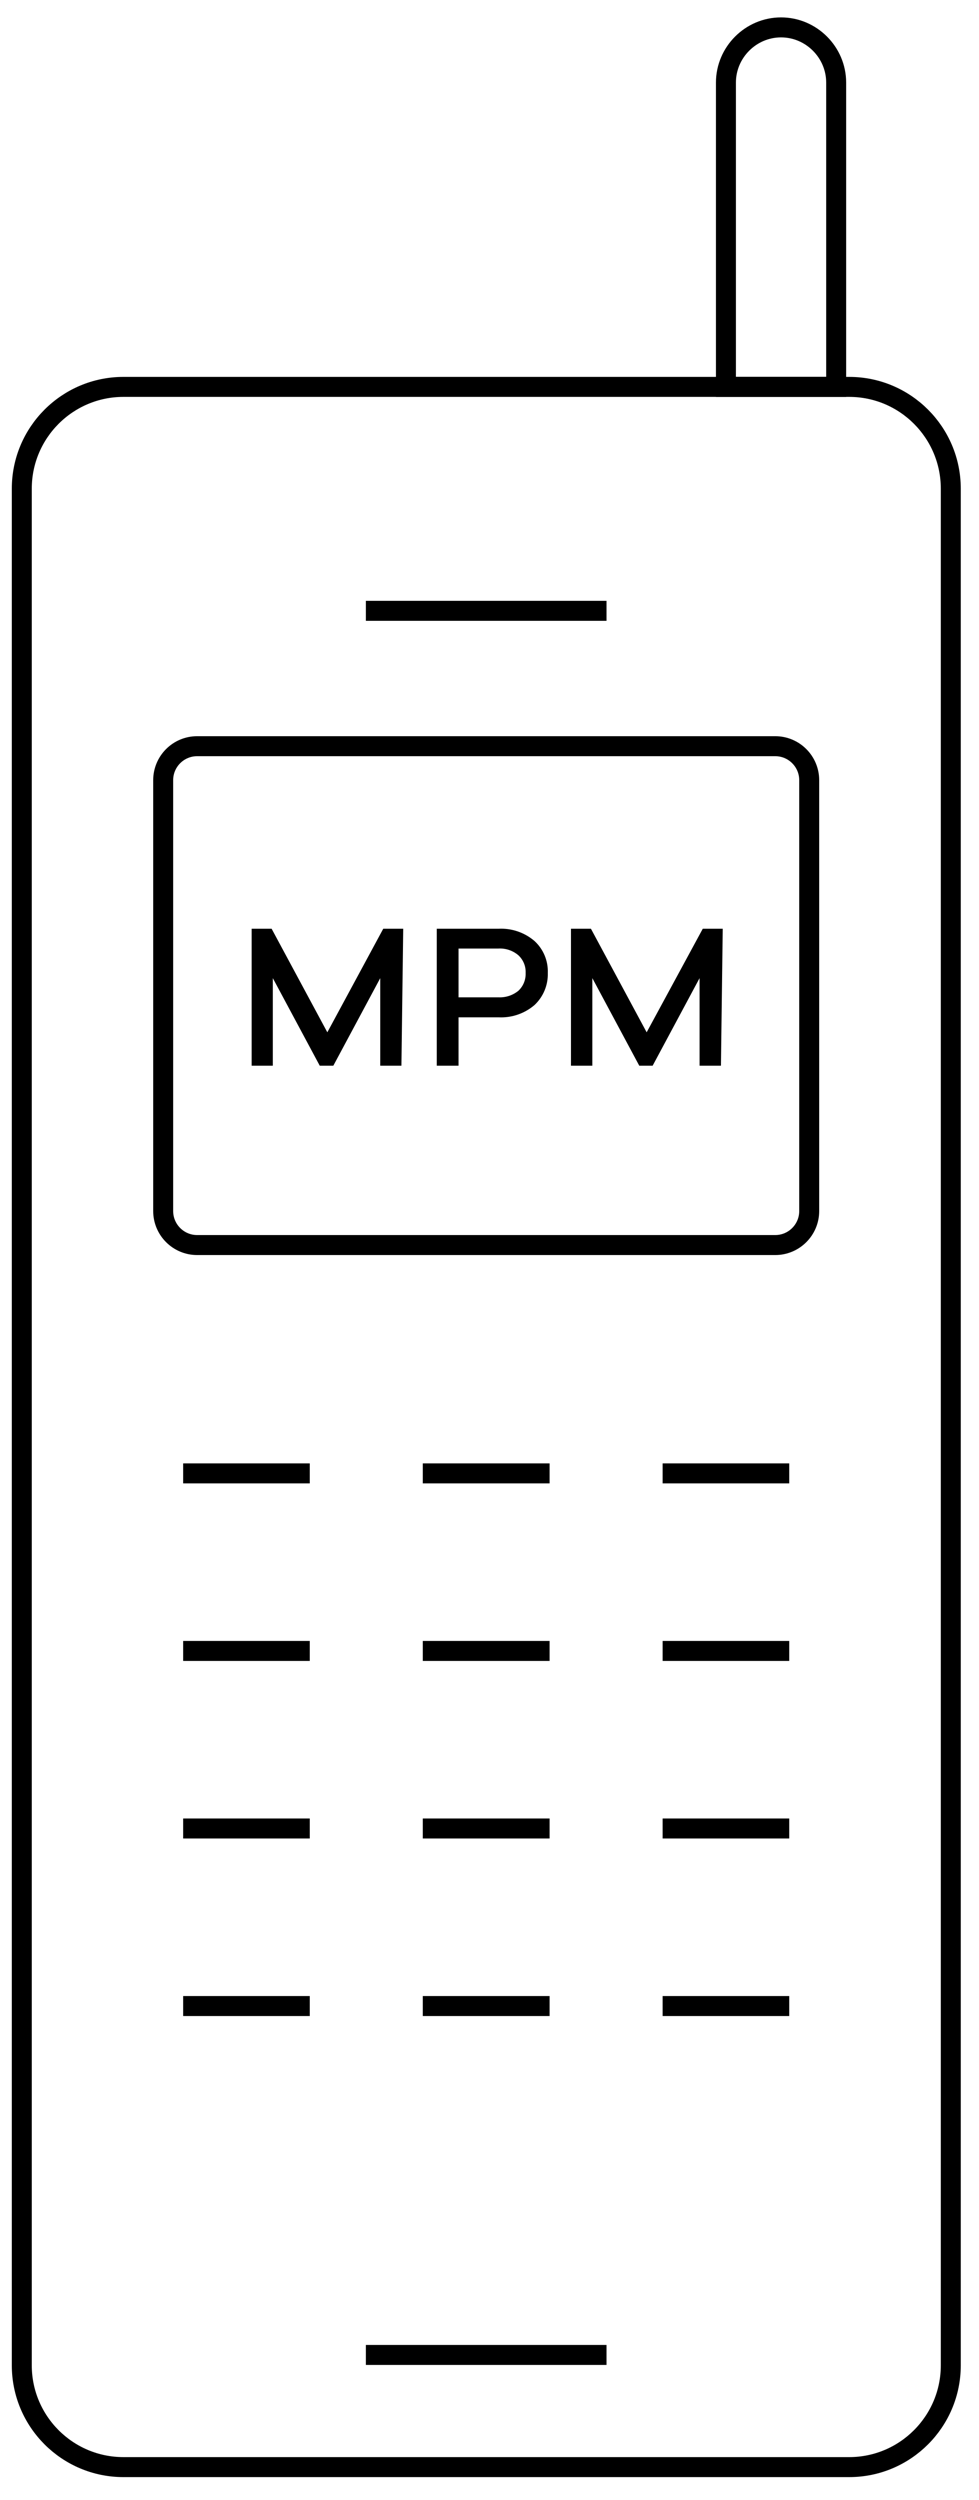 <?xml version="1.0" encoding="UTF-8" standalone="no"?>
<!DOCTYPE svg PUBLIC "-//W3C//DTD SVG 1.1//EN" "http://www.w3.org/Graphics/SVG/1.1/DTD/svg11.dtd">
<svg width="100%" height="100%" viewBox="0 0 49 125" version="1.1" xmlns="http://www.w3.org/2000/svg" xmlns:xlink="http://www.w3.org/1999/xlink" xml:space="preserve" xmlns:serif="http://www.serif.com/" style="fill-rule:evenodd;clip-rule:evenodd;stroke-miterlimit:10;">
    <g id="Artboard1" transform="matrix(0.907,0,0,0.954,-78.037,-46.756)">
        <rect x="86" y="49" width="54" height="131" style="fill:none;"/>
        <clipPath id="_clip1">
            <rect x="86" y="49" width="54" height="131"/>
        </clipPath>
        <g clip-path="url(#_clip1)">
            <g id="popis" transform="matrix(1.102,0,0,1.048,-12.082,-4.448)">
                <path d="M136.65,75.45C136.65,72.641 134.369,70.36 131.56,70.36L95.22,70.36C92.411,70.36 90.13,72.641 90.13,75.45L90.13,169.31C90.13,172.119 92.411,174.4 95.22,174.4L131.56,174.4C134.369,174.4 136.65,172.119 136.65,169.31L136.65,75.45Z" style="fill:none;stroke:black;stroke-width:1px;"/>
                <path d="M129.56,90.03C129.56,89.092 128.798,88.33 127.86,88.33L98.91,88.33C97.972,88.33 97.21,89.092 97.21,90.03L97.21,111.58C97.21,112.518 97.972,113.28 98.91,113.28L127.86,113.28C128.798,113.28 129.56,112.518 129.56,111.58L129.56,90.03Z" style="fill:none;stroke:black;stroke-width:1px;"/>
                <path d="M107.36,81.56L119.41,81.56" style="fill:none;fill-rule:nonzero;stroke:black;stroke-width:1px;"/>
                <path d="M107.36,168.79L119.41,168.79" style="fill:none;fill-rule:nonzero;stroke:black;stroke-width:1px;"/>
                <path d="M110.21,124.7L116.56,124.7" style="fill:none;fill-rule:nonzero;stroke:black;stroke-width:1px;"/>
                <path d="M122.22,124.7L128.56,124.7" style="fill:none;fill-rule:nonzero;stroke:black;stroke-width:1px;"/>
                <path d="M98.21,124.7L104.55,124.7" style="fill:none;fill-rule:nonzero;stroke:black;stroke-width:1px;"/>
                <path d="M110.21,133.58L116.56,133.58" style="fill:none;fill-rule:nonzero;stroke:black;stroke-width:1px;"/>
                <path d="M122.22,133.58L128.56,133.58" style="fill:none;fill-rule:nonzero;stroke:black;stroke-width:1px;"/>
                <path d="M98.21,133.58L104.55,133.58" style="fill:none;fill-rule:nonzero;stroke:black;stroke-width:1px;"/>
                <path d="M110.21,142.46L116.56,142.46" style="fill:none;fill-rule:nonzero;stroke:black;stroke-width:1px;"/>
                <path d="M122.22,142.46L128.56,142.46" style="fill:none;fill-rule:nonzero;stroke:black;stroke-width:1px;"/>
                <path d="M98.21,142.46L104.55,142.46" style="fill:none;fill-rule:nonzero;stroke:black;stroke-width:1px;"/>
                <path d="M110.21,151.34L116.56,151.34" style="fill:none;fill-rule:nonzero;stroke:black;stroke-width:1px;"/>
                <path d="M122.22,151.34L128.56,151.34" style="fill:none;fill-rule:nonzero;stroke:black;stroke-width:1px;"/>
                <path d="M98.21,151.34L104.55,151.34" style="fill:none;fill-rule:nonzero;stroke:black;stroke-width:1px;"/>
                <path d="M128.15,52.38C129.664,52.38 130.91,53.626 130.91,55.14L130.91,70.36L125.39,70.36L125.39,55.14C125.39,53.626 126.636,52.38 128.15,52.38Z" style="fill:none;fill-rule:nonzero;stroke:black;stroke-width:1px;"/>
                <path d="M109.14,104.31L108.08,104.31L108.08,99.93L105.73,104.31L105.05,104.31L102.7,99.93L102.7,104.31L101.64,104.31L101.64,97.46L102.64,97.46L105.43,102.64L108.23,97.46L109.23,97.46L109.14,104.31Z" style="fill-rule:nonzero;"/>
                <path d="M114,97.46C114.656,97.426 115.3,97.644 115.8,98.07C116.248,98.478 116.493,99.064 116.47,99.67C116.489,100.278 116.245,100.865 115.8,101.28C115.3,101.706 114.656,101.924 114,101.89L112,101.89L112,104.31L110.91,104.31L110.91,97.46L114,97.46ZM114,100.89C114.363,100.908 114.719,100.79 115,100.56C115.244,100.33 115.375,100.005 115.36,99.67C115.375,99.338 115.243,99.016 115,98.79C114.723,98.552 114.365,98.431 114,98.45L112,98.45L112,100.89L114,100.89Z" style="fill-rule:nonzero;"/>
                <path d="M125.14,104.31L124.07,104.31L124.07,99.93L121.72,104.31L121.05,104.31L118.7,99.93L118.7,104.31L117.63,104.31L117.63,97.46L118.63,97.46L121.42,102.64L124.23,97.46L125.23,97.46L125.14,104.31Z" style="fill-rule:nonzero;"/>
            </g>
        </g>
    </g>
</svg>
